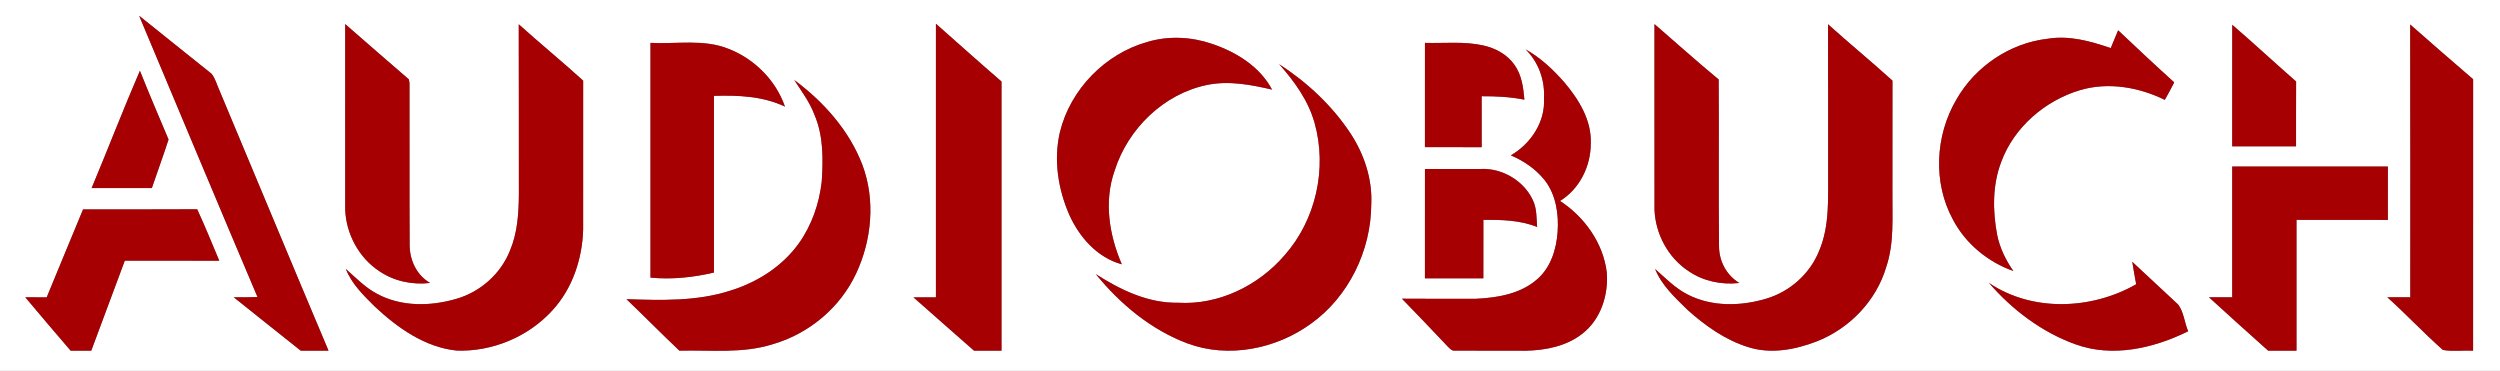 <?xml version="1.0" encoding="UTF-8" ?>
<!DOCTYPE svg PUBLIC "-//W3C//DTD SVG 1.1//EN" "http://www.w3.org/Graphics/SVG/1.1/DTD/svg11.dtd">
<svg width="991pt" height="147pt" viewBox="0 0 991 147" version="1.1" xmlns="http://www.w3.org/2000/svg">
<rect x="0" y="0" width="991" height="147" fill="#808080" stroke="none"/>
<g id="#ffffffff">
<path fill="#ffffff" opacity="1.00" d=" M 0.00 0.00 L 991.00 0.00 L 991.00 147.00 L 0.00 147.00 L 0.00 0.00 M 102.07 117.74 C 98.94 117.87 95.80 117.86 92.66 117.84 C 101.51 124.89 110.33 131.98 119.21 139.00 C 122.88 139.00 126.55 139.00 130.23 139.01 C 115.74 104.75 101.49 70.38 87.09 36.08 C 86.02 33.81 85.44 31.23 83.87 29.25 C 74.30 21.59 64.72 13.92 55.16 6.25 C 70.77 43.42 86.32 80.63 102.07 117.74 M 136.83 9.54 C 136.86 34.03 136.85 58.52 136.84 83.01 C 137.16 92.69 142.28 102.22 150.43 107.54 C 156.26 111.49 163.53 113.00 170.49 112.16 C 165.10 109.04 162.35 103.07 162.38 96.98 C 162.25 75.62 162.39 54.26 162.32 32.91 C 162.26 32.55 162.14 31.83 162.08 31.47 C 153.65 24.18 145.22 16.89 136.83 9.54 M 205.63 9.62 C 205.72 32.08 205.63 54.54 205.68 77.00 C 205.62 84.53 205.15 92.28 202.17 99.30 C 198.56 108.46 190.50 115.66 181.06 118.41 C 170.77 121.48 159.03 121.68 149.40 116.43 C 144.71 113.95 141.03 110.07 137.09 106.62 C 139.42 112.56 144.12 117.09 148.55 121.50 C 157.55 129.92 168.37 137.64 180.97 138.96 C 195.12 139.49 209.46 133.50 218.99 123.00 C 226.92 114.37 230.82 102.63 231.16 91.03 C 231.16 71.34 231.14 51.65 231.17 31.96 C 222.79 24.36 214.03 17.19 205.63 9.62 M 371.00 9.41 C 371.00 45.56 371.01 81.70 371.00 117.85 C 368.02 117.84 365.04 117.84 362.08 117.85 C 370.11 124.87 378.05 132.00 386.10 139.01 C 389.73 139.00 393.36 139.00 397.00 139.00 C 397.00 103.44 397.00 67.88 397.00 32.32 C 388.25 24.78 379.66 17.06 371.00 9.41 M 655.83 9.54 C 655.86 34.02 655.85 58.50 655.84 82.98 C 656.15 92.66 661.25 102.19 669.40 107.51 C 675.22 111.49 682.50 112.98 689.47 112.17 C 684.39 109.12 681.48 103.59 681.42 97.70 C 681.18 75.64 681.46 53.57 681.28 31.50 C 672.64 24.38 664.31 16.86 655.83 9.54 M 724.63 9.62 C 724.72 29.09 724.64 48.56 724.67 68.03 C 724.61 78.50 725.33 89.44 721.16 99.31 C 717.56 108.45 709.53 115.64 700.11 118.40 C 690.04 121.41 678.61 121.67 669.07 116.79 C 664.09 114.30 660.20 110.25 656.08 106.61 C 658.70 113.18 664.08 118.05 669.01 122.90 C 675.99 129.14 683.86 134.74 692.88 137.56 C 701.87 140.47 711.63 138.64 720.23 135.30 C 733.19 130.20 743.80 119.19 747.73 105.74 C 750.95 96.14 750.04 85.93 750.15 75.99 C 750.16 61.31 750.14 46.63 750.17 31.96 C 741.78 24.36 733.03 17.19 724.63 9.62 M 884.86 9.82 C 884.83 25.88 884.85 41.94 884.85 58.00 C 893.28 58.00 901.72 58.00 910.15 58.00 C 910.17 49.43 910.12 40.87 910.18 32.31 C 901.68 24.87 893.41 17.19 884.86 9.82 M 955.40 9.71 C 955.51 45.76 955.42 81.80 955.44 117.85 C 952.40 117.84 949.37 117.85 946.34 117.84 C 953.86 124.60 960.79 132.04 968.37 138.72 C 972.28 139.39 976.35 138.82 980.33 139.00 C 980.34 103.13 980.31 67.27 980.35 31.41 C 971.96 24.26 963.69 16.97 955.40 9.71 M 836.70 19.07 C 828.74 16.34 820.29 13.97 811.81 15.35 C 796.75 17.01 782.93 26.38 775.48 39.52 C 767.13 53.75 766.16 72.38 774.12 86.99 C 779.11 96.55 787.95 103.84 798.08 107.42 C 795.10 103.12 792.74 98.34 791.69 93.19 C 789.86 83.59 789.77 73.37 793.30 64.14 C 798.39 50.40 810.60 39.92 824.50 35.74 C 835.65 32.42 847.84 34.53 858.13 39.59 C 859.42 37.30 860.68 35.00 861.86 32.65 C 854.35 25.88 846.98 18.96 839.63 12.01 C 838.63 14.36 837.71 16.73 836.70 19.07 M 454.85 16.62 C 438.08 21.30 424.27 35.45 420.15 52.39 C 417.60 63.29 419.40 74.88 423.83 85.05 C 427.81 93.99 434.98 102.15 444.70 104.78 C 439.66 93.16 437.52 79.78 441.86 67.59 C 447.12 51.02 461.31 37.18 478.52 33.66 C 487.12 31.90 495.83 33.57 504.24 35.52 C 499.41 26.37 490.02 20.62 480.48 17.40 C 472.25 14.57 463.22 14.12 454.85 16.62 M 257.85 17.00 C 257.84 48.02 257.84 79.03 257.85 110.05 C 266.27 110.86 274.78 109.97 283.00 108.04 C 283.00 84.70 283.00 61.35 283.00 38.00 C 292.54 37.70 302.38 38.08 311.16 42.26 C 307.54 31.86 299.12 23.40 288.90 19.40 C 279.03 15.37 268.19 17.55 257.85 17.00 M 564.85 17.00 C 564.84 30.78 564.85 44.56 564.84 58.33 C 572.34 58.34 579.84 58.32 587.34 58.34 C 587.32 51.61 587.34 44.87 587.33 38.14 C 593.01 38.12 598.70 38.40 604.28 39.51 C 603.85 34.75 603.22 29.70 600.34 25.72 C 597.47 21.58 592.75 19.06 587.91 18.00 C 580.33 16.33 572.53 17.22 564.85 17.00 M 604.75 19.58 C 609.89 24.62 612.46 31.80 612.03 38.97 C 612.62 48.32 606.79 57.01 598.89 61.59 C 604.12 63.79 608.93 67.11 612.45 71.60 C 616.82 77.34 617.93 84.90 617.44 91.94 C 616.96 98.75 614.77 105.88 609.52 110.54 C 602.88 116.49 593.64 118.04 585.04 118.44 C 575.27 118.43 565.50 118.49 555.73 118.40 C 561.78 124.66 567.84 130.91 573.79 137.26 C 574.65 138.11 575.53 139.22 576.91 138.98 C 586.26 139.04 595.62 138.96 604.97 139.02 C 612.80 138.83 620.99 137.22 627.27 132.25 C 634.56 126.60 637.66 116.86 636.92 107.89 C 635.47 96.28 628.08 85.97 618.40 79.66 C 626.11 74.91 630.57 65.95 630.58 57.00 C 631.00 47.81 625.92 39.54 620.21 32.77 C 615.75 27.66 610.71 22.89 604.75 19.58 M 507.03 25.41 C 513.11 32.24 518.64 39.87 521.12 48.80 C 526.16 66.78 521.63 87.16 509.21 101.18 C 498.86 113.24 483.04 120.99 466.98 120.01 C 455.10 120.22 444.12 114.91 434.37 108.65 C 444.02 120.51 456.31 130.76 470.77 136.15 C 486.95 142.13 505.74 138.36 519.54 128.40 C 534.59 117.69 543.49 99.34 543.57 80.97 C 544.05 70.97 540.74 61.06 535.27 52.78 C 527.98 41.78 518.06 32.56 507.03 25.41 M 36.32 74.56 C 44.28 74.55 52.23 74.55 60.19 74.56 C 62.36 68.12 64.73 61.76 66.81 55.30 C 62.97 46.24 59.12 37.18 55.46 28.05 C 48.81 43.44 42.79 59.10 36.32 74.56 M 314.84 31.71 C 317.71 36.13 320.91 40.38 322.79 45.34 C 326.44 53.74 326.34 63.11 325.73 72.07 C 324.72 80.78 321.75 89.36 316.62 96.52 C 310.03 105.71 300.01 112.02 289.27 115.28 C 276.05 119.50 262.01 119.05 248.32 118.59 C 255.37 125.33 262.23 132.28 269.30 139.00 C 281.72 138.68 294.49 140.26 306.53 136.37 C 320.76 132.21 333.10 121.88 339.37 108.40 C 345.59 95.12 347.05 79.29 341.88 65.43 C 336.66 51.72 326.51 40.35 314.84 31.71 M 884.85 66.00 C 884.84 83.28 884.85 100.56 884.85 117.85 C 881.77 117.85 878.69 117.85 875.63 117.84 C 883.41 124.94 891.24 131.99 899.09 139.01 C 902.83 138.99 906.58 139.00 910.33 139.00 C 910.33 121.72 910.33 104.44 910.33 87.16 C 922.40 87.16 934.47 87.14 946.55 87.17 C 946.56 80.12 946.54 73.07 946.56 66.02 C 925.99 65.98 905.42 66.01 884.85 66.00 M 564.85 67.00 C 564.84 81.45 564.85 95.89 564.84 110.33 C 572.56 110.33 580.28 110.33 588.00 110.33 C 588.01 102.60 587.99 94.87 588.01 87.14 C 595.18 87.10 602.55 87.24 609.31 89.97 C 609.06 86.39 609.21 82.66 607.63 79.34 C 604.04 71.62 595.48 66.59 587.01 66.98 C 579.62 67.02 572.23 66.99 564.85 67.00 M 32.93 83.00 C 28.08 94.60 23.34 106.25 18.51 117.86 C 15.68 117.84 12.85 117.84 10.02 117.84 C 15.98 124.92 21.96 132.00 28.01 139.01 C 30.73 139.00 33.46 139.00 36.18 139.00 C 40.61 127.11 45.01 115.21 49.47 103.33 C 61.96 103.36 74.44 103.29 86.92 103.36 C 84.06 96.54 81.27 89.68 78.17 82.95 C 63.09 83.06 48.01 82.97 32.93 83.00 M 845.23 103.78 C 845.68 106.75 846.25 109.71 846.78 112.68 C 829.14 122.78 805.57 123.77 788.40 112.13 C 797.56 122.71 809.18 131.54 822.39 136.37 C 837.21 141.88 853.65 138.11 867.39 131.31 C 865.90 127.85 865.69 123.75 863.41 120.71 C 857.30 115.12 851.33 109.37 845.23 103.78 Z" />
</g>
<g id="#a60003ff">
<path fill="#a60003" opacity="1.00" d=" M 102.07 117.74 C 86.32 80.63 70.77 43.42 55.16 6.25 C 64.72 13.92 74.30 21.59 83.87 29.25 C 85.44 31.23 86.02 33.81 87.09 36.08 C 101.49 70.38 115.74 104.75 130.23 139.01 C 126.55 139.00 122.88 139.00 119.21 139.00 C 110.33 131.98 101.51 124.89 92.66 117.84 C 95.80 117.86 98.94 117.87 102.07 117.74 Z" />
<path fill="#a60003" opacity="1.00" d=" M 136.83 9.54 C 145.22 16.89 153.65 24.18 162.08 31.47 C 162.14 31.83 162.26 32.55 162.32 32.91 C 162.39 54.26 162.25 75.62 162.38 96.98 C 162.35 103.07 165.10 109.04 170.49 112.16 C 163.53 113.00 156.26 111.49 150.43 107.54 C 142.28 102.22 137.16 92.69 136.84 83.01 C 136.85 58.52 136.86 34.03 136.83 9.54 Z" />
<path fill="#a60003" opacity="1.00" d=" M 205.63 9.62 C 214.03 17.19 222.79 24.36 231.17 31.96 C 231.14 51.65 231.16 71.34 231.16 91.03 C 230.82 102.63 226.92 114.37 218.99 123.00 C 209.46 133.50 195.12 139.49 180.97 138.96 C 168.37 137.64 157.55 129.92 148.55 121.50 C 144.12 117.09 139.42 112.56 137.09 106.62 C 141.03 110.07 144.71 113.95 149.40 116.43 C 159.03 121.68 170.77 121.48 181.06 118.41 C 190.50 115.66 198.56 108.46 202.17 99.30 C 205.15 92.28 205.62 84.53 205.68 77.00 C 205.63 54.54 205.72 32.08 205.63 9.62 Z" />
<path fill="#a60003" opacity="1.00" d=" M 371.00 9.41 C 379.66 17.06 388.25 24.78 397.00 32.32 C 397.00 67.88 397.00 103.44 397.00 139.00 C 393.36 139.00 389.73 139.00 386.10 139.01 C 378.05 132.00 370.11 124.87 362.08 117.85 C 365.04 117.84 368.02 117.84 371.00 117.85 C 371.01 81.70 371.00 45.56 371.00 9.41 Z" />
<path fill="#a60003" opacity="1.00" d=" M 655.83 9.54 C 664.31 16.86 672.64 24.38 681.28 31.50 C 681.46 53.57 681.18 75.64 681.42 97.70 C 681.48 103.59 684.39 109.12 689.47 112.17 C 682.50 112.98 675.22 111.49 669.40 107.51 C 661.25 102.19 656.15 92.66 655.84 82.98 C 655.85 58.50 655.86 34.02 655.83 9.54 Z" />
<path fill="#a60003" opacity="1.00" d=" M 724.63 9.62 C 733.03 17.19 741.78 24.36 750.17 31.96 C 750.14 46.63 750.16 61.31 750.15 75.99 C 750.04 85.93 750.95 96.14 747.73 105.74 C 743.80 119.19 733.19 130.20 720.23 135.30 C 711.63 138.64 701.87 140.47 692.88 137.56 C 683.86 134.74 675.99 129.14 669.01 122.90 C 664.08 118.05 658.70 113.18 656.08 106.61 C 660.20 110.25 664.09 114.30 669.07 116.79 C 678.61 121.67 690.04 121.41 700.11 118.40 C 709.53 115.64 717.56 108.45 721.16 99.31 C 725.33 89.44 724.61 78.50 724.67 68.03 C 724.64 48.56 724.72 29.09 724.63 9.62 Z" />
<path fill="#a60003" opacity="1.00" d=" M 884.86 9.82 C 893.41 17.19 901.68 24.87 910.18 32.31 C 910.12 40.87 910.17 49.43 910.15 58.00 C 901.72 58.00 893.28 58.00 884.85 58.00 C 884.85 41.94 884.83 25.88 884.86 9.82 Z" />
<path fill="#a60003" opacity="1.00" d=" M 955.40 9.71 C 963.69 16.97 971.96 24.26 980.35 31.41 C 980.31 67.27 980.34 103.13 980.33 139.00 C 976.35 138.82 972.28 139.39 968.37 138.72 C 960.79 132.04 953.86 124.60 946.34 117.84 C 949.37 117.85 952.40 117.84 955.44 117.85 C 955.42 81.80 955.51 45.76 955.40 9.71 Z" />
<path fill="#a60003" opacity="1.00" d=" M 836.70 19.07 C 837.71 16.73 838.63 14.36 839.63 12.01 C 846.98 18.96 854.35 25.88 861.86 32.65 C 860.68 35.00 859.42 37.30 858.13 39.59 C 847.84 34.53 835.65 32.42 824.50 35.74 C 810.60 39.92 798.39 50.40 793.30 64.14 C 789.77 73.37 789.86 83.59 791.69 93.19 C 792.74 98.34 795.10 103.12 798.08 107.42 C 787.95 103.84 779.11 96.55 774.12 86.99 C 766.16 72.38 767.13 53.75 775.48 39.52 C 782.93 26.38 796.75 17.01 811.81 15.35 C 820.29 13.97 828.74 16.34 836.70 19.07 Z" />
<path fill="#a60003" opacity="1.00" d=" M 454.85 16.62 C 463.22 14.12 472.25 14.57 480.48 17.40 C 490.02 20.62 499.41 26.37 504.24 35.52 C 495.83 33.57 487.12 31.90 478.52 33.66 C 461.31 37.18 447.12 51.02 441.86 67.59 C 437.52 79.78 439.66 93.16 444.70 104.78 C 434.98 102.15 427.81 93.99 423.83 85.05 C 419.40 74.88 417.60 63.29 420.15 52.39 C 424.27 35.45 438.08 21.30 454.85 16.62 Z" />
<path fill="#a60003" opacity="1.00" d=" M 257.85 17.00 C 268.19 17.55 279.03 15.37 288.90 19.40 C 299.12 23.40 307.54 31.86 311.16 42.26 C 302.38 38.08 292.54 37.70 283.00 38.00 C 283.00 61.35 283.00 84.70 283.00 108.04 C 274.78 109.97 266.27 110.86 257.85 110.05 C 257.84 79.03 257.84 48.02 257.85 17.00 Z" />
<path fill="#a60003" opacity="1.00" d=" M 564.85 17.00 C 572.53 17.22 580.33 16.33 587.91 18.00 C 592.75 19.06 597.47 21.58 600.34 25.72 C 603.22 29.70 603.85 34.75 604.28 39.51 C 598.70 38.40 593.01 38.12 587.33 38.14 C 587.34 44.87 587.32 51.61 587.34 58.34 C 579.84 58.32 572.34 58.34 564.84 58.33 C 564.85 44.56 564.84 30.78 564.85 17.00 Z" />
<path fill="#a60003" opacity="1.00" d=" M 604.75 19.58 C 610.71 22.89 615.75 27.66 620.21 32.77 C 625.92 39.54 631.00 47.81 630.58 57.00 C 630.57 65.95 626.11 74.91 618.40 79.66 C 628.08 85.97 635.47 96.28 636.92 107.89 C 637.66 116.86 634.56 126.60 627.27 132.25 C 620.99 137.22 612.80 138.83 604.97 139.02 C 595.62 138.96 586.26 139.04 576.91 138.98 C 575.53 139.22 574.65 138.11 573.79 137.26 C 567.84 130.91 561.78 124.66 555.73 118.40 C 565.50 118.49 575.27 118.43 585.04 118.44 C 593.64 118.04 602.88 116.49 609.52 110.54 C 614.77 105.88 616.96 98.75 617.44 91.94 C 617.93 84.90 616.82 77.34 612.45 71.60 C 608.93 67.11 604.12 63.79 598.89 61.59 C 606.79 57.01 612.62 48.32 612.03 38.97 C 612.46 31.80 609.89 24.62 604.75 19.58 Z" />
<path fill="#a60003" opacity="1.00" d=" M 507.03 25.41 C 518.06 32.56 527.98 41.78 535.27 52.78 C 540.74 61.06 544.05 70.97 543.57 80.97 C 543.49 99.34 534.59 117.69 519.54 128.40 C 505.74 138.36 486.95 142.13 470.77 136.15 C 456.31 130.76 444.02 120.51 434.37 108.65 C 444.12 114.91 455.10 120.22 466.98 120.01 C 483.04 120.99 498.86 113.24 509.21 101.18 C 521.63 87.16 526.16 66.78 521.12 48.80 C 518.64 39.87 513.11 32.24 507.03 25.41 Z" />
<path fill="#a60003" opacity="1.00" d=" M 36.32 74.56 C 42.79 59.10 48.81 43.44 55.46 28.05 C 59.12 37.18 62.97 46.24 66.81 55.30 C 64.73 61.76 62.36 68.12 60.19 74.56 C 52.23 74.55 44.28 74.55 36.32 74.56 Z" />
<path fill="#a60003" opacity="1.00" d=" M 314.84 31.71 C 326.51 40.35 336.66 51.72 341.88 65.43 C 347.05 79.29 345.59 95.12 339.37 108.40 C 333.10 121.88 320.76 132.21 306.53 136.37 C 294.49 140.26 281.72 138.68 269.30 139.00 C 262.23 132.28 255.37 125.33 248.32 118.59 C 262.01 119.05 276.05 119.50 289.27 115.28 C 300.01 112.02 310.03 105.71 316.62 96.52 C 321.75 89.36 324.72 80.78 325.73 72.07 C 326.34 63.11 326.44 53.74 322.79 45.34 C 320.91 40.38 317.71 36.13 314.84 31.71 Z" />
<path fill="#a60003" opacity="1.00" d=" M 884.85 66.00 C 905.42 66.01 925.99 65.98 946.56 66.02 C 946.54 73.07 946.56 80.12 946.55 87.17 C 934.47 87.14 922.40 87.16 910.33 87.16 C 910.33 104.44 910.33 121.72 910.33 139.00 C 906.58 139.00 902.83 138.99 899.09 139.01 C 891.24 131.99 883.41 124.94 875.63 117.84 C 878.69 117.85 881.77 117.85 884.85 117.85 C 884.85 100.56 884.84 83.28 884.85 66.00 Z" />
<path fill="#a60003" opacity="1.00" d=" M 564.85 67.00 C 572.23 66.99 579.62 67.02 587.01 66.98 C 595.48 66.59 604.04 71.62 607.63 79.34 C 609.21 82.66 609.06 86.39 609.31 89.97 C 602.55 87.24 595.18 87.10 588.01 87.14 C 587.99 94.87 588.01 102.60 588.00 110.33 C 580.28 110.33 572.56 110.33 564.84 110.33 C 564.85 95.89 564.84 81.45 564.85 67.00 Z" />
<path fill="#a60003" opacity="1.00" d=" M 32.93 83.00 C 48.01 82.97 63.09 83.06 78.17 82.95 C 81.27 89.68 84.06 96.54 86.92 103.36 C 74.44 103.29 61.96 103.36 49.47 103.33 C 45.01 115.21 40.61 127.11 36.18 139.00 C 33.46 139.00 30.73 139.00 28.01 139.01 C 21.96 132.00 15.98 124.92 10.02 117.84 C 12.85 117.84 15.68 117.84 18.51 117.86 C 23.34 106.25 28.08 94.60 32.93 83.00 Z" />
<path fill="#a60003" opacity="1.00" d=" M 845.23 103.78 C 851.33 109.37 857.30 115.12 863.41 120.71 C 865.69 123.75 865.90 127.85 867.39 131.31 C 853.65 138.11 837.21 141.88 822.39 136.37 C 809.18 131.54 797.56 122.71 788.40 112.13 C 805.57 123.77 829.14 122.78 846.78 112.68 C 846.25 109.71 845.68 106.75 845.23 103.78 Z" />
</g>
</svg>
